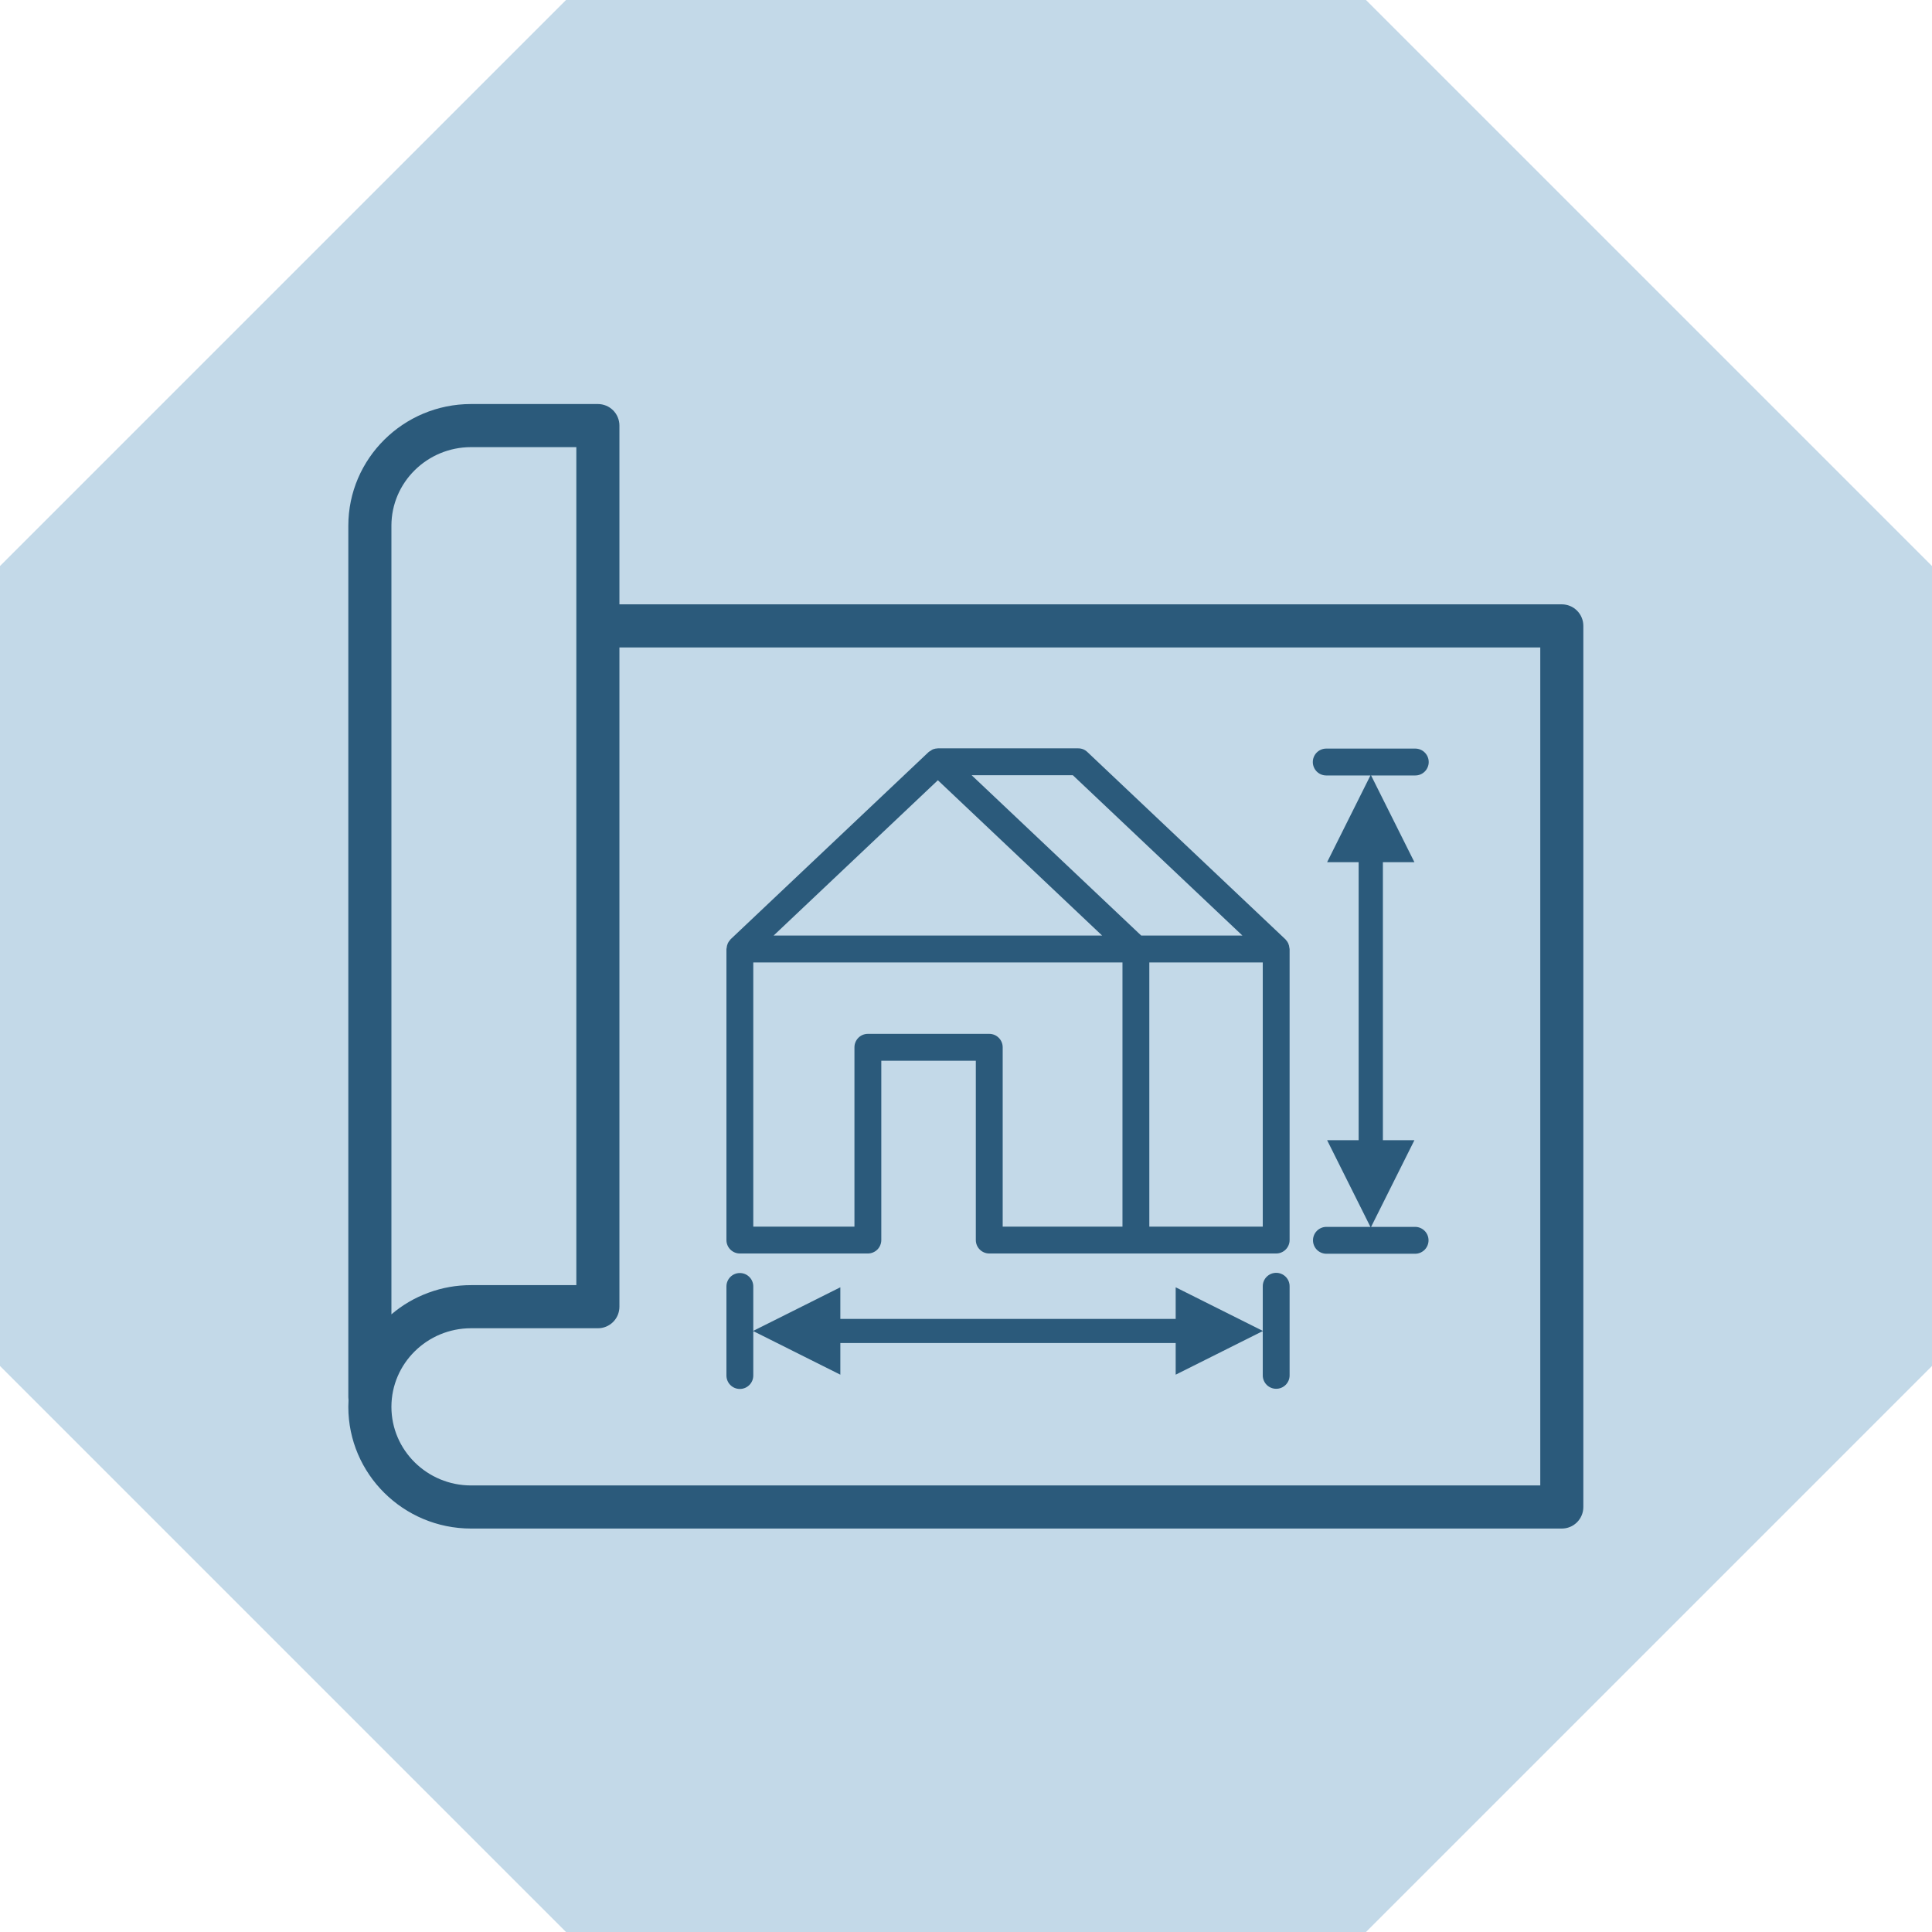<svg xmlns="http://www.w3.org/2000/svg" xmlns:xlink="http://www.w3.org/1999/xlink" width="500" zoomAndPan="magnify" viewBox="0 0 375 375" height="500" preserveAspectRatio="xMidYMid meet" version="1.0"><defs><clipPath id="id1"><path d="M 67.469 78.422 L 307.469 78.422 L 307.469 296.672 L 67.469 296.672 Z M 67.469 78.422 " clip-rule="nonzero"/></clipPath></defs><rect x="-37.5" width="450" fill="#ffffff" y="-37.5" height="450" fill-opacity="1"/><rect x="-37.5" width="450" fill="#ffffff" y="-37.5" height="450" fill-opacity="1"/><rect x="-37.5" width="450" fill="#ffffff" y="-37.5" height="450" fill-opacity="1"/><path fill="#c3d9e8" d="M 265.137 0 L 375 109.863 L 375 265.137 L 265.137 375 L 109.863 375 L 0 265.137 L 0 109.863 L 109.863 0 L 265.137 0 " fill-opacity="1" fill-rule="nonzero"/><g clip-path="url(#id1)"><path fill="#2b5a7b" d="M 303.145 117.301 L 120.23 117.301 L 120.23 82.605 C 120.23 82.328 120.203 82.059 120.148 81.789 C 120.098 81.52 120.016 81.258 119.91 81.004 C 119.809 80.75 119.68 80.508 119.527 80.281 C 119.375 80.051 119.199 79.84 119.008 79.648 C 118.812 79.453 118.602 79.281 118.371 79.125 C 118.145 78.973 117.902 78.844 117.648 78.742 C 117.395 78.637 117.137 78.555 116.867 78.504 C 116.598 78.449 116.324 78.422 116.051 78.422 L 91.434 78.422 C 78.297 78.422 67.609 89.02 67.609 102.043 L 67.609 271.219 C 67.609 271.402 67.621 271.586 67.648 271.77 C 67.621 272.199 67.609 272.633 67.609 273.07 C 67.609 286.094 78.297 296.691 91.434 296.691 L 303.145 296.691 C 303.418 296.691 303.691 296.664 303.961 296.613 C 304.23 296.559 304.492 296.48 304.746 296.375 C 305 296.27 305.238 296.141 305.469 295.988 C 305.695 295.836 305.906 295.66 306.102 295.469 C 306.297 295.273 306.469 295.062 306.621 294.832 C 306.773 294.605 306.902 294.363 307.008 294.109 C 307.113 293.855 307.191 293.594 307.246 293.324 C 307.297 293.055 307.324 292.785 307.324 292.508 L 307.324 121.484 C 307.324 121.211 307.297 120.938 307.246 120.668 C 307.191 120.398 307.113 120.137 307.008 119.883 C 306.902 119.629 306.773 119.387 306.621 119.16 C 306.469 118.93 306.297 118.719 306.102 118.527 C 305.906 118.332 305.695 118.16 305.469 118.004 C 305.238 117.852 305 117.723 304.746 117.621 C 304.492 117.516 304.23 117.434 303.961 117.383 C 303.691 117.328 303.418 117.301 303.145 117.301 Z M 75.973 102.043 C 75.973 93.633 82.906 86.789 91.434 86.789 L 111.867 86.789 L 111.867 249.445 L 91.434 249.445 C 88.602 249.441 85.855 249.926 83.199 250.902 C 80.539 251.875 78.129 253.277 75.973 255.113 Z M 298.965 288.324 L 91.434 288.324 C 82.906 288.324 75.973 281.48 75.973 273.07 C 75.973 264.656 82.906 257.812 91.434 257.812 L 116.051 257.812 C 116.324 257.812 116.598 257.789 116.867 257.734 C 117.137 257.68 117.398 257.602 117.648 257.496 C 117.902 257.391 118.145 257.262 118.371 257.109 C 118.602 256.957 118.812 256.781 119.008 256.59 C 119.199 256.395 119.375 256.184 119.527 255.953 C 119.68 255.727 119.809 255.484 119.914 255.23 C 120.016 254.977 120.098 254.715 120.148 254.445 C 120.203 254.18 120.23 253.906 120.23 253.633 L 120.23 125.668 L 298.965 125.668 Z M 143.605 243.301 L 168.453 243.301 C 168.797 243.301 169.129 243.234 169.449 243.102 C 169.77 242.969 170.051 242.781 170.297 242.539 C 170.539 242.293 170.727 242.012 170.859 241.691 C 170.992 241.371 171.059 241.039 171.059 240.691 L 171.059 205.887 L 189.406 205.887 L 189.406 240.691 C 189.406 241.039 189.473 241.371 189.605 241.691 C 189.738 242.012 189.926 242.293 190.172 242.535 C 190.414 242.781 190.695 242.969 191.016 243.102 C 191.336 243.234 191.668 243.301 192.012 243.301 L 247.707 243.301 C 248.051 243.301 248.383 243.234 248.703 243.102 C 249.02 242.969 249.305 242.781 249.547 242.539 C 249.793 242.293 249.98 242.012 250.113 241.691 C 250.246 241.371 250.312 241.039 250.312 240.691 L 250.312 184.203 C 250.312 184.141 250.281 184.094 250.277 184.035 C 250.25 183.703 250.172 183.387 250.039 183.086 C 249.93 182.863 249.793 182.66 249.629 182.48 C 249.59 182.434 249.562 182.383 249.52 182.34 C 249.496 182.305 211.059 145.965 211.059 145.965 C 210.559 145.488 209.961 145.254 209.27 145.254 L 182.039 145.254 C 181.703 145.266 181.379 145.332 181.062 145.449 C 180.91 145.527 180.77 145.617 180.633 145.723 C 180.5 145.789 180.371 145.871 180.25 145.965 L 141.816 182.305 C 141.746 182.383 141.719 182.434 141.68 182.48 C 141.516 182.66 141.379 182.863 141.273 183.086 C 141.141 183.387 141.059 183.703 141.035 184.035 C 141.031 184.094 141 184.141 141 184.203 L 141 240.691 C 141 241.039 141.066 241.371 141.199 241.691 C 141.328 242.012 141.52 242.293 141.762 242.535 C 142.008 242.781 142.289 242.969 142.605 243.102 C 142.926 243.234 143.258 243.301 143.605 243.301 Z M 245.102 238.086 L 223.082 238.086 L 223.082 186.809 L 245.102 186.809 Z M 208.234 150.465 L 241.156 181.594 L 221.512 181.594 L 188.59 150.465 Z M 182.039 151.445 L 213.926 181.594 L 150.156 181.594 Z M 146.211 186.809 L 217.871 186.809 L 217.871 238.086 L 194.621 238.086 L 194.621 203.277 C 194.621 202.934 194.555 202.598 194.422 202.281 C 194.289 201.961 194.102 201.68 193.855 201.434 C 193.613 201.191 193.332 201 193.012 200.867 C 192.691 200.738 192.359 200.672 192.012 200.672 L 168.453 200.672 C 168.105 200.672 167.773 200.738 167.457 200.867 C 167.137 201 166.855 201.191 166.609 201.434 C 166.367 201.68 166.176 201.961 166.047 202.281 C 165.914 202.598 165.848 202.934 165.848 203.277 L 165.848 238.086 L 146.211 238.086 Z M 257.422 238.141 L 266 238.141 L 257.59 221.305 L 263.711 221.305 L 263.711 167.352 L 257.59 167.352 L 266 150.516 L 257.422 150.516 C 257.078 150.516 256.746 150.449 256.426 150.32 C 256.105 150.188 255.824 149.996 255.578 149.754 C 255.336 149.508 255.148 149.227 255.016 148.906 C 254.883 148.59 254.816 148.254 254.816 147.91 C 254.816 147.562 254.883 147.23 255.016 146.91 C 255.148 146.594 255.336 146.309 255.578 146.066 C 255.824 145.82 256.105 145.633 256.426 145.5 C 256.746 145.367 257.078 145.301 257.422 145.301 L 274.707 145.301 C 275.051 145.301 275.383 145.367 275.703 145.5 C 276.023 145.633 276.305 145.82 276.547 146.066 C 276.793 146.309 276.98 146.594 277.113 146.91 C 277.246 147.23 277.312 147.562 277.312 147.91 C 277.312 148.254 277.246 148.59 277.113 148.906 C 276.98 149.227 276.793 149.508 276.547 149.754 C 276.305 149.996 276.023 150.188 275.703 150.32 C 275.383 150.449 275.051 150.516 274.707 150.516 L 266.129 150.516 L 274.539 167.352 L 268.418 167.352 L 268.418 221.305 L 274.539 221.305 L 266.129 238.137 L 274.707 238.137 C 275.047 238.141 275.379 238.211 275.691 238.344 C 276.008 238.48 276.285 238.668 276.527 238.914 C 276.766 239.156 276.953 239.438 277.082 239.754 C 277.211 240.07 277.277 240.402 277.277 240.746 C 277.277 241.086 277.211 241.418 277.082 241.734 C 276.953 242.051 276.766 242.332 276.527 242.578 C 276.285 242.82 276.008 243.008 275.691 243.145 C 275.379 243.277 275.047 243.348 274.707 243.352 L 257.422 243.352 C 257.078 243.348 256.75 243.277 256.438 243.145 C 256.121 243.008 255.844 242.82 255.602 242.578 C 255.363 242.332 255.176 242.051 255.047 241.734 C 254.918 241.418 254.852 241.086 254.852 240.746 C 254.852 240.402 254.918 240.07 255.047 239.754 C 255.176 239.438 255.363 239.156 255.602 238.914 C 255.844 238.668 256.121 238.48 256.438 238.344 C 256.75 238.211 257.078 238.141 257.422 238.137 Z M 141 266.992 L 141 249.695 C 141 249.352 141.066 249.02 141.199 248.699 C 141.332 248.379 141.52 248.098 141.762 247.855 C 142.008 247.609 142.289 247.422 142.609 247.289 C 142.926 247.16 143.258 247.094 143.605 247.094 C 143.949 247.094 144.281 247.16 144.602 247.289 C 144.918 247.422 145.199 247.609 145.445 247.855 C 145.691 248.098 145.879 248.379 146.012 248.699 C 146.145 249.02 146.211 249.352 146.211 249.695 L 146.211 258.32 L 163.109 249.863 L 163.109 256.004 L 228.199 256.004 L 228.199 249.863 L 245.102 258.32 L 245.102 249.695 C 245.098 249.348 245.16 249.012 245.289 248.688 C 245.418 248.363 245.605 248.078 245.852 247.832 C 246.098 247.582 246.379 247.391 246.699 247.258 C 247.023 247.121 247.359 247.055 247.707 247.055 C 248.055 247.055 248.391 247.121 248.711 247.258 C 249.031 247.391 249.316 247.582 249.562 247.832 C 249.805 248.078 249.992 248.363 250.125 248.688 C 250.254 249.012 250.316 249.348 250.312 249.695 L 250.312 266.992 C 250.309 267.332 250.238 267.664 250.105 267.977 C 249.969 268.293 249.781 268.57 249.535 268.812 C 249.293 269.055 249.012 269.238 248.695 269.367 C 248.379 269.5 248.051 269.562 247.707 269.562 C 247.363 269.562 247.035 269.5 246.719 269.367 C 246.398 269.238 246.121 269.055 245.875 268.812 C 245.633 268.57 245.441 268.293 245.309 267.977 C 245.176 267.664 245.105 267.332 245.102 266.992 L 245.102 258.367 L 228.199 266.824 L 228.199 260.68 L 163.109 260.68 L 163.109 266.824 L 146.211 258.367 L 146.211 266.992 C 146.211 267.336 146.145 267.668 146.012 267.988 C 145.879 268.309 145.691 268.59 145.445 268.832 C 145.199 269.078 144.918 269.266 144.602 269.398 C 144.281 269.527 143.949 269.594 143.605 269.594 C 143.258 269.594 142.926 269.527 142.609 269.398 C 142.289 269.266 142.008 269.078 141.762 268.832 C 141.52 268.59 141.332 268.309 141.199 267.988 C 141.066 267.668 141 267.336 141 266.992 Z M 141 266.992 " fill-opacity="1" fill-rule="nonzero"/></g></svg>